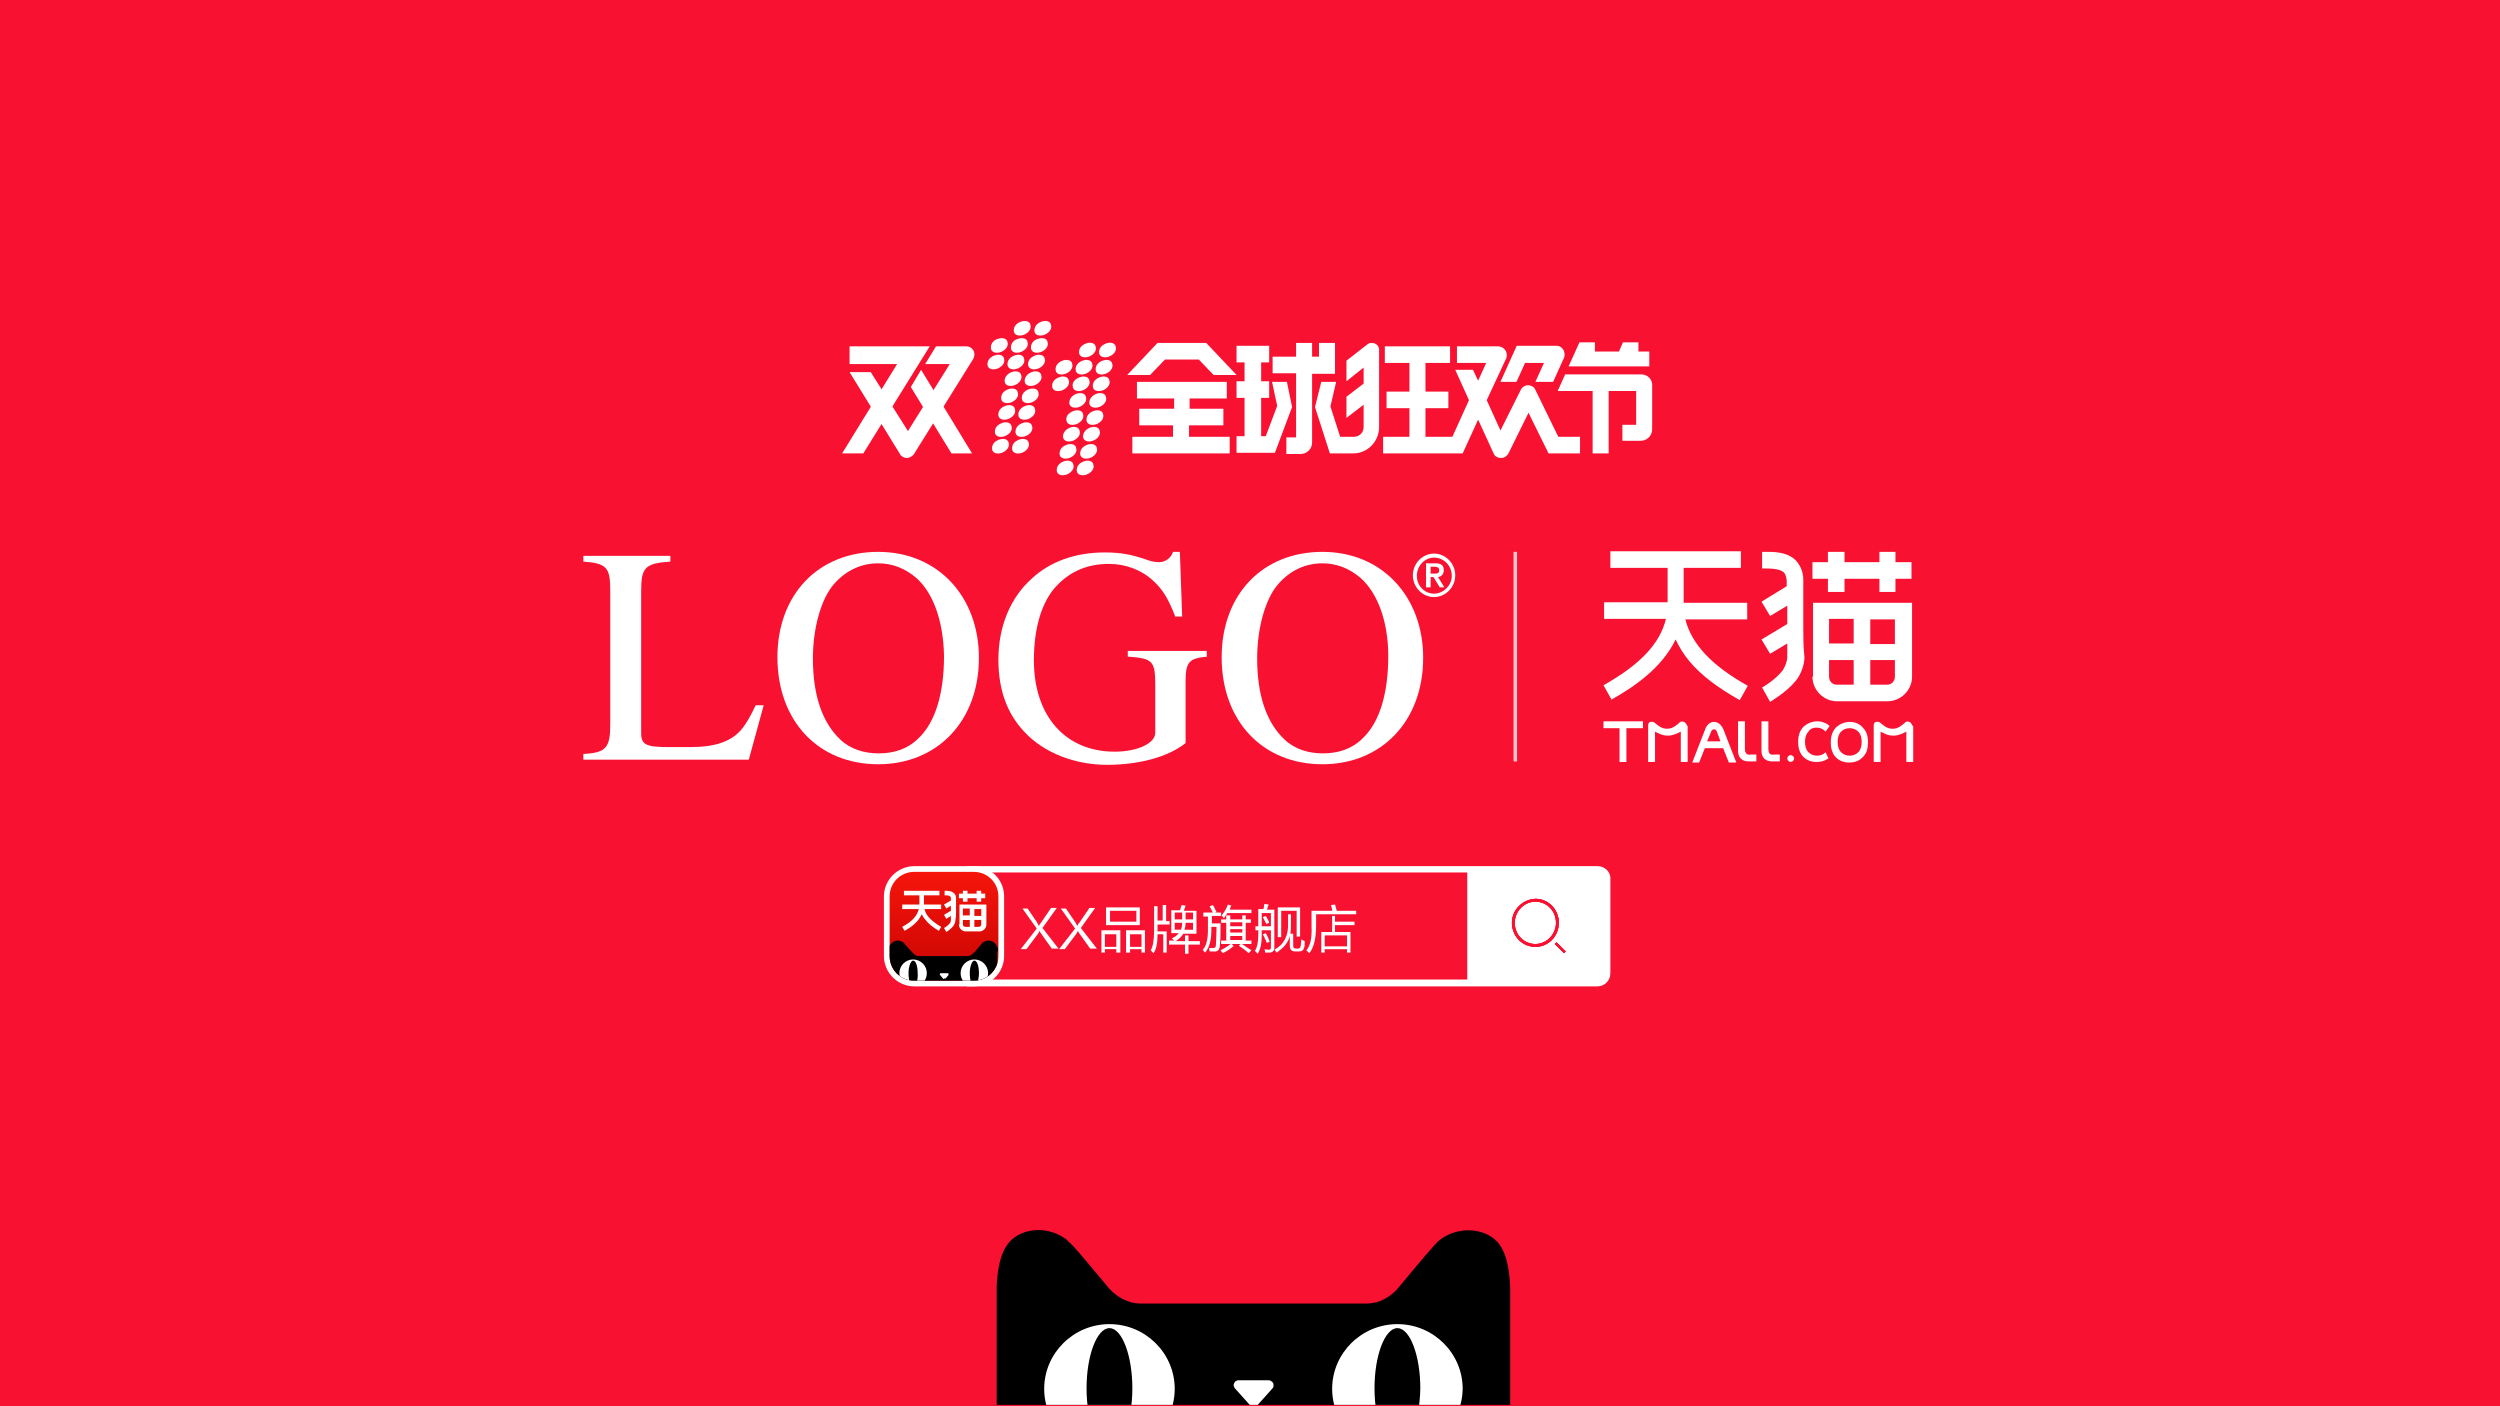 <?xml version="1.0" encoding="utf-8"?>
<!-- Generator: Adobe Illustrator 19.0.0, SVG Export Plug-In . SVG Version: 6.00 Build 0)  -->
<svg version="1.1" id="图层_1" xmlns="http://www.w3.org/2000/svg" xmlns:xlink="http://www.w3.org/1999/xlink" x="0px" y="0px"
	 width="436.7px" height="245.6px" viewBox="0 0 436.7 245.6" style="enable-background:new 0 0 436.7 245.6;" xml:space="preserve"
	>
<style type="text/css">
	.st0{fill:#F81131;}
	.st1{clip-path:url(#SVGID_4_);}
	.st2{fill:#FFFFFF;}
	.st3{opacity:0.5;}
	.st4{opacity:0.5;fill-rule:evenodd;clip-rule:evenodd;fill:#FFFFFF;}
	.st5{clip-path:url(#SVGID_8_);fill:#F81131;}
	.st6{fill:url(#SVGID_9_);}
	.st7{clip-path:url(#SVGID_11_);}
	.st8{clip-path:url(#SVGID_13_);}
</style>
<rect x="0" class="st0" width="436.7" height="245.6"/>
<g>
	<defs>
		<rect id="SVGID_1_" x="0.3" y="183.3" width="436.4" height="62.3"/>
	</defs>
	<clipPath id="SVGID_2_">
		<use xlink:href="#SVGID_1_"  style="overflow:visible;"/>
	</clipPath>
</g>
<g>
	<g>
		<defs>
			<rect id="SVGID_3_" x="170.5" y="213" width="96.2" height="32.4"/>
		</defs>
		<clipPath id="SVGID_4_">
			<use xlink:href="#SVGID_3_"  style="overflow:visible;"/>
		</clipPath>
		<g class="st1">
			<g>
				<g>
					<g>
						<path d="M263.8,225.9c0,0,0.2-5.6-1.8-8.4c-1.8-2.7-6.5-3.6-10.1-1.2c-0.1,0.1-0.5,0.4-0.5,0.4c-0.2,0.1-0.4,0.3-0.5,0.5
							c-0.1,0-0.4,0.4-0.5,0.5c-0.7,0.7-6.1,7.2-6.1,7.2s-2.1,2.8-5.6,2.8c-0.7,0-38.8,0-39.5,0c-3.4,0-5.6-2.8-5.6-2.8
							s-5.4-6.5-6.1-7.2c-0.1-0.1-0.4-0.4-0.5-0.5c-0.2-0.2-0.4-0.3-0.5-0.5c0,0-0.4-0.3-0.5-0.4c-3.7-2.5-8.3-1.5-10.1,1.2
							c-2,2.8-1.8,8.4-1.8,8.4l0,0l0,24c0,5.2,4.3,9.5,9.5,9.5h70.7c5.3,0,9.5-4.3,9.5-9.5L263.8,225.9L263.8,225.9z"/>
					</g>
				</g>
			</g>
			<g>
				<g>
					<g>
						<g>
							<g>
								<g>
									<path class="st2" d="M218.9,245.7c-0.2,0-0.5-0.1-0.6-0.3l-2.6-2.9c-0.2-0.3-0.3-0.6-0.1-0.9c0.1-0.3,0.4-0.5,0.8-0.5h5.2
										c0.3,0,0.6,0.2,0.8,0.5c0.1,0.3,0.1,0.7-0.1,0.9l-2.6,2.9C219.4,245.6,219.2,245.7,218.9,245.7z"/>
								</g>
							</g>
						</g>
					</g>
				</g>
			</g>
			<g>
				<path class="st2" d="M193.8,253.9c-6.3,0-11.4-5.1-11.4-11.3c0-6.2,5.1-11.3,11.4-11.3c6.3,0,11.4,5.1,11.4,11.3
					C205.2,248.8,200.1,253.9,193.8,253.9z"/>
			</g>
			<g>
				<path d="M193.8,253c-2.2,0-4-4.8-4-10.5c0-5.7,1.8-10.5,4-10.5c2.2,0,4,4.8,4,10.5C197.8,248.2,196,253,193.8,253z"/>
			</g>
			<g>
				<path class="st2" d="M244.1,253.9c-6.3,0-11.4-5.1-11.4-11.3c0-6.2,5.1-11.3,11.4-11.3c6.3,0,11.4,5.1,11.4,11.3
					C255.4,248.8,250.3,253.9,244.1,253.9z"/>
			</g>
			<g>
				<path d="M244.1,253c-2.2,0-4-4.8-4-10.5c0-5.7,1.8-10.5,4-10.5c2.2,0,4,4.8,4,10.5C248,248.2,246.2,253,244.1,253z"/>
			</g>
		</g>
	</g>
</g>
<g>
	<g class="st3">
		<g>
			<defs>
				<rect id="SVGID_5_" x="264.4" y="96.4" width="0.6" height="36.6"/>
			</defs>
			<use xlink:href="#SVGID_5_"  style="overflow:visible;fill:#FFFFFF;"/>
			<clipPath id="SVGID_6_">
				<use xlink:href="#SVGID_5_"  style="overflow:visible;"/>
			</clipPath>
		</g>
	</g>
	<g>
		<path class="st2" d="M303.9,122.3l1.4-2.5c-6.4-3.6-9.8-7.3-10.9-11.6h10.8v-2.9h-11.1l0-1.1v-5h10v-2.9h-22.8v2.9h10v4.9l0,1.1
			h-11.1v2.9h10.8c-1,4.3-4.5,8-10.9,11.6l1.4,2.5c3.9-2.2,8.8-5.5,11.2-10.5c0.6,1.3,1.4,2.6,2.4,3.8
			C297.1,117.9,300,120.1,303.9,122.3"/>
		<path class="st2" d="M315,109.7c0-3.2,0-6.2,0-8.4c0-1.4-0.5-2.5-1.3-3.4c-1.6-1.6-4.1-1.5-5.5-1.5c-0.1,0-0.3,0-0.4,0v2.9
			c0.1,0,0.3,0,0.4,0c0.9,0,2.7,0,3.4,0.7c0.1,0.1,0.4,0.4,0.5,1.4c0,0.3,0,0.6,0,1l-4.4,2.7l1.5,2.5l3-1.8c0,1,0,2.1,0,3.2
			l-4.5,2.7l1.5,2.5l3-1.8c0,0.8,0,1.6,0,2.4c0,0.7-0.4,1.7-0.8,2.3c-1.3,1.7-3.6,3-3.6,3l1.4,2.5c0.1-0.1,2.8-1.6,4.5-3.7
			c0.9-1.1,1.5-2.8,1.5-4.1C315,113,315,111.3,315,109.7"/>
		<polygon class="st2" points="319.3,103.4 322.2,103.4 322.2,101.1 328.3,101.1 328.3,103.4 331.1,103.4 331.1,101.1 333.9,101.1 
			333.9,98.2 331.1,98.2 331.1,96.4 328.3,96.4 328.3,98.2 322.2,98.2 322.2,96.4 319.3,96.4 319.3,98.2 316.6,98.2 316.6,101.1 
			319.3,101.1 		"/>
		<path class="st2" d="M316.6,118.2c0,2.3,1.9,4.3,4.3,4.3h8.8c2.3,0,4.3-1.9,4.3-4.3v-11.1v-1.8h-17.3v2.9V118.2z M323.8,112.4
			h-4.3v-4.3h4.3V112.4z M326.7,108.2h4.3v4.3h-4.3V108.2z M319.5,118.2v-2.9h4.3v4.3h-3C320.1,119.6,319.5,119,319.5,118.2
			 M329.7,119.6h-3v-4.3h4.3v2.9C331,119,330.4,119.6,329.7,119.6"/>
		<path class="st2" d="M299.4,126.1c-1.1,0-1.5,1.2-1.5,1.2l-2.3,5.9h1.2l1-2.5h3.2l1,2.5h1.3l-2.3-5.9
			C300.9,127.2,300.5,126.1,299.4,126.1 M298.9,127.8c0,0,0.1-0.4,0.5-0.4c0.4,0,0.5,0.4,0.5,0.4l0.6,1.6l0,0.1h-2.3L298.9,127.8z"
			/>
		<polygon class="st2" points="280.1,127.2 282.9,127.2 282.9,133.1 282.9,133.1 284.1,133.1 284.1,127.2 287,127.2 287,126 
			280.1,126 		"/>
		<path class="st2" d="M304.8,130.7v-4.7h-1.2v1.2v4c0,1.1,0.7,1.8,1.8,1.8h1.4v-1.2c0,0-0.3,0-0.9,0
			C305.3,131.9,304.8,131.8,304.8,130.7"/>
		<path class="st2" d="M308.9,130.7v-4.7h-1.2v1.2v4c0,1.1,0.7,1.8,1.8,1.8h1.4v-1.2c0,0-0.3,0-0.9,0
			C309.3,131.9,308.9,131.8,308.9,130.7"/>
		<path class="st2" d="M294.1,126.1c-0.4-0.2-0.8,0.1-0.8,0.2c-0.5,0.4-1.1,1-2.1,1h0h0h0c-1,0-1.6-0.6-2.1-1
			c-0.1-0.1-0.4-0.3-0.8-0.2c-0.4,0.1-0.4,0.5-0.4,0.8c0,0.5,0,3.6,0,6.2h1.2v-5.3c0.4,0.2,1.2,0.7,2.2,0.7h0.1
			c0.9,0,1.8-0.5,2.2-0.7v5.3h1.2c0-2.6,0-5.7,0-6.2C294.6,126.6,294.5,126.2,294.1,126.1"/>
		<path class="st2" d="M333.5,126.1c-0.4-0.2-0.8,0.1-0.8,0.2c-0.5,0.4-1.1,1-2.1,1h0h0h0c-1,0-1.6-0.6-2.1-1
			c-0.1-0.1-0.4-0.3-0.8-0.2c-0.4,0.1-0.4,0.5-0.4,0.8c0,0.5,0,3.6,0,6.2h1.2v-5.3c0.4,0.2,1.2,0.7,2.2,0.7h0.1
			c0.9,0,1.8-0.5,2.2-0.7v5.3h1.2c0-2.6,0-5.7,0-6.2C333.9,126.6,333.9,126.2,333.5,126.1"/>
		<path class="st2" d="M312.8,131.9c-0.3,0-0.6,0.3-0.6,0.6c0,0.3,0.3,0.6,0.6,0.6c0.3,0,0.6-0.3,0.6-0.6
			C313.4,132.2,313.1,131.9,312.8,131.9"/>
		<path class="st2" d="M323.1,126.1c-0.8,0-1.6,0.3-2.2,0.8c-0.7,0.6-1.1,1.5-1.1,2.8c0,1.1,0.3,2,0.9,2.6c0.6,0.6,1.4,0.9,2.3,0.9
			c0.6,0,1.2-0.1,1.7-0.4c0.5-0.3,0.9-0.7,1.2-1.2c0.3-0.5,0.4-1.2,0.4-2c0-1.1-0.3-1.9-0.9-2.5C324.8,126.4,324,126.1,323.1,126.1
			 M324.6,131.4c-0.4,0.4-0.9,0.6-1.5,0.6c-0.6,0-1.1-0.2-1.5-0.6c-0.4-0.4-0.6-1-0.6-1.8c0-0.8,0.2-1.4,0.6-1.8
			c0.4-0.4,0.9-0.6,1.5-0.6c0.6,0,1.1,0.2,1.5,0.6c0.4,0.4,0.6,1,0.6,1.8C325.2,130.4,325,131,324.6,131.4"/>
		<path class="st2" d="M317.3,127.1c0.6,0,1.1,0.2,1.5,0.6c0,0,0.1,0.1,0.1,0.1l0.7-1c-0.6-0.5-1.3-0.8-2.2-0.8
			c-0.8,0-1.6,0.3-2.2,0.8c-0.7,0.6-1.1,1.5-1.1,2.8c0,1.1,0.3,2,0.9,2.6c0.6,0.6,1.4,0.9,2.3,0.9c0.6,0,1.2-0.1,1.7-0.4
			c0.1-0.1,0.2-0.1,0.4-0.2l-0.5-1.1c0,0,0,0,0,0c-0.4,0.4-0.9,0.6-1.5,0.6c-0.6,0-1.1-0.2-1.5-0.6c-0.4-0.4-0.6-1-0.6-1.8
			c0-0.8,0.2-1.4,0.6-1.8C316.2,127.3,316.7,127.1,317.3,127.1"/>
	</g>
	<g>
		<path class="st2" d="M250.5,96.7c-2,0-3.7,1.7-3.7,3.8c0,2.1,1.7,3.8,3.7,3.8c2,0,3.7-1.7,3.7-3.8
			C254.2,98.4,252.5,96.7,250.5,96.7 M250.5,103.7c-1.6,0-3-1.3-3-3.1c0-1.8,1.4-3.2,3-3.2c1.6,0,3.1,1.3,3.1,3.2
			C253.6,102.3,252.1,103.7,250.5,103.7 M252.2,99.6c0-0.9-0.5-1.2-1.5-1.2h-1.6v4.2h0.8v-1.8h0.5l1.1,1.8h0.8l-1.1-1.8
			C251.8,100.7,252.2,100.3,252.2,99.6 M249.9,100.2V99h0.7c0.4,0,0.8,0.1,0.8,0.6c0,0.6-0.4,0.6-0.9,0.6H249.9z"/>
		<g>
			<path class="st2" d="M130.8,132.7h-28.9v-1c4-0.2,4.7-1.1,4.7-5.2v-23.2c0-4.1-0.5-4.9-4.7-5.2v-1h15.2v1c-4.4,0.3-5.1,1-5.1,5.1
				v24.9c0,2,0.9,2.4,4.8,2.4h3.8c4.4,0,7.3-1,9.1-3.3c0.7-0.9,1.4-2.1,2.3-4h1.4L130.8,132.7z"/>
			<path class="st2" d="M153.4,133.5c-10.4,0-17.6-7.5-17.6-18.7c0-10.9,7.1-18.4,17.6-18.4c10.5,0,17.6,7.9,17.6,18.5
				C171,126,163.7,133.5,153.4,133.5z M160,100.9c-1.9-1.6-4.1-2.5-6.6-2.5c-2.9,0-5.6,1.2-7.7,3.6c-2.3,2.6-3.7,7.8-3.7,13
				c0,6.4,1.6,11.2,4.8,14.2c1.8,1.7,4.2,2.4,6.7,2.4c2.7,0,5.1-0.8,6.9-2.6c3-2.8,4.5-7.9,4.5-14.4
				C164.8,108.5,163,103.5,160,100.9z"/>
			<path class="st2" d="M210.9,114.7c-3.1,0.3-3.8,0.8-3.8,4.3v10.8c-3,2.4-8.1,3.8-13.7,3.8c-5.5,0-11-2-14.5-5.8
				c-3-3.2-4.5-7.3-4.5-12.6c0-5.9,2.2-10.9,5.8-14.1c3.2-3,7.6-4.6,12.8-4.6c2.9,0,4.7,0.4,7.1,1.2c1,0.4,1.8,0.5,2.4,0.5
				c1.1,0,2.1-0.8,2.4-1.8h1.2l0.4,11.3h-1.2c-1.3-3.3-2.2-4.7-3.8-6.2c-2-1.9-4.8-3-7.8-3c-3.7,0-6.7,1.3-9,3.7
				c-2.8,2.8-4.1,7.7-4.1,13.1c0,10,5.7,16,14.1,16c4.1,0,7.1-1.5,7.1-3.3v-8.4c0-4.2-0.5-4.6-4.8-4.9v-1h13.8V114.7z"/>
			<path class="st2" d="M231,133.5c-10.4,0-17.6-7.5-17.6-18.7c0-10.9,7.1-18.4,17.6-18.4c10.5,0,17.6,7.9,17.6,18.5
				C248.6,126,241.3,133.5,231,133.5z M237.6,100.9c-1.9-1.6-4.1-2.5-6.6-2.5c-2.9,0-5.6,1.2-7.7,3.6c-2.3,2.6-3.7,7.8-3.7,13
				c0,6.4,1.6,11.2,4.8,14.2c1.8,1.7,4.2,2.4,6.7,2.4c2.7,0,5.1-0.8,6.9-2.6c3-2.8,4.5-7.9,4.5-14.4
				C242.5,108.5,240.6,103.5,237.6,100.9z"/>
		</g>
	</g>
	<rect x="264.4" y="96.4" class="st4" width="0.6" height="36.6"/>
</g>
<g>
	<g>
		<polygon class="st2" points="160.9,64.6 159.1,67.6 166.2,79.2 169.8,79.2 		"/>
		<path class="st2" d="M168.8,60.5h-5.3l-1.9,3.1h4.3l-7.3,11.7L152.1,65h-3.7l8.8,14.3c0,0.1,0.1,0.1,0.1,0.2
			c0.3,0.3,0.7,0.5,1.1,0.5c0.5,0,0.9-0.3,1.2-0.6l10.4-16.7c0.1-0.2,0.2-0.4,0.2-0.7C170.3,61.2,169.6,60.5,168.8,60.5z"/>
		<polygon class="st2" points="148.4,60.5 148.4,63.6 156.7,63.6 147.1,79.2 150.8,79.2 162.4,60.5 		"/>
	</g>
	<g>
		<g>
			<path class="st2" d="M185.6,63c0.8-0.3,1.6-0.1,1.7,0.6c0.2,0.7-0.4,1.4-1.2,1.7c-0.9,0.3-1.6,0-1.7-0.6
				C184.3,63.9,184.8,63.3,185.6,63z"/>
			<path class="st2" d="M185,65.9c0.8-0.3,1.6-0.1,1.7,0.6c0.2,0.7-0.4,1.4-1.2,1.7c-0.9,0.3-1.6,0-1.7-0.6
				C183.7,66.8,184.2,66.2,185,65.9z"/>
			<path class="st2" d="M189.7,60c0.8-0.3,1.6-0.1,1.7,0.6c0.2,0.7-0.4,1.4-1.2,1.7c-0.9,0.3-1.6,0-1.7-0.6
				C188.4,60.9,188.9,60.3,189.7,60z"/>
			<path class="st2" d="M189.1,63c0.8-0.3,1.6-0.1,1.7,0.6c0.2,0.7-0.4,1.4-1.2,1.7c-0.9,0.3-1.6,0-1.7-0.6
				C187.8,63.9,188.3,63.3,189.1,63z"/>
			<path class="st2" d="M188.6,65.9c0.8-0.3,1.6-0.1,1.7,0.6c0.2,0.7-0.4,1.4-1.2,1.7c-0.9,0.3-1.6,0-1.7-0.6
				C187.2,66.8,187.8,66.2,188.6,65.9z"/>
			<path class="st2" d="M188,68.8c0.8-0.3,1.6-0.1,1.7,0.6c0.2,0.7-0.4,1.4-1.2,1.7c-0.9,0.3-1.6,0-1.7-0.6
				C186.7,69.8,187.2,69.1,188,68.8z"/>
			<path class="st2" d="M187.5,71.8c0.8-0.3,1.6-0.1,1.7,0.6c0.2,0.7-0.4,1.4-1.2,1.7c-0.9,0.3-1.6,0-1.7-0.6
				C186.1,72.7,186.7,72.1,187.5,71.8z"/>
			<path class="st2" d="M186.9,74.7c0.8-0.3,1.6-0.1,1.7,0.6c0.2,0.7-0.4,1.4-1.2,1.7c-0.9,0.3-1.6,0-1.7-0.6
				C185.6,75.7,186.1,75,186.9,74.7z"/>
			<path class="st2" d="M186.3,77.7c0.8-0.3,1.6-0.1,1.7,0.6c0.2,0.7-0.4,1.4-1.2,1.7c-0.9,0.3-1.6,0-1.7-0.6
				C185,78.6,185.5,78,186.3,77.7z"/>
			<path class="st2" d="M185.8,80.6c0.8-0.3,1.6-0.1,1.7,0.6c0.2,0.7-0.4,1.4-1.2,1.7c-0.9,0.3-1.6,0-1.7-0.6
				C184.5,81.5,185,80.9,185.8,80.6z"/>
			<path class="st2" d="M193.2,60c0.8-0.3,1.6-0.1,1.7,0.6c0.2,0.7-0.4,1.4-1.2,1.7c-0.9,0.3-1.6,0-1.7-0.6
				C191.9,60.9,192.4,60.3,193.2,60z"/>
			<path class="st2" d="M192.6,63c0.8-0.3,1.6-0.1,1.7,0.6c0.2,0.7-0.4,1.4-1.2,1.7c-0.9,0.3-1.6,0-1.7-0.6
				C191.3,63.9,191.8,63.3,192.6,63z"/>
			<path class="st2" d="M192.1,65.9c0.8-0.3,1.6-0.1,1.7,0.6c0.2,0.7-0.4,1.4-1.2,1.7c-0.9,0.3-1.6,0-1.7-0.6
				C190.8,66.8,191.3,66.2,192.1,65.9z"/>
			<path class="st2" d="M191.5,68.8c0.8-0.3,1.6-0.1,1.7,0.6c0.2,0.7-0.4,1.4-1.2,1.7c-0.9,0.3-1.6,0-1.7-0.6
				C190.2,69.8,190.7,69.1,191.5,68.8z"/>
			<path class="st2" d="M191,71.8c0.8-0.3,1.6-0.1,1.7,0.6c0.2,0.7-0.4,1.4-1.2,1.7c-0.9,0.3-1.6,0-1.7-0.6
				C189.7,72.7,190.2,72.1,191,71.8z"/>
			<path class="st2" d="M190.4,74.7c0.8-0.3,1.6-0.1,1.7,0.6c0.2,0.7-0.4,1.4-1.2,1.7c-0.9,0.3-1.6,0-1.7-0.6
				C189.1,75.7,189.6,75,190.4,74.7z"/>
			<path class="st2" d="M189.9,77.7c0.8-0.3,1.6-0.1,1.7,0.6c0.2,0.7-0.4,1.4-1.2,1.7c-0.9,0.3-1.6,0-1.7-0.6
				C188.6,78.6,189.1,78,189.9,77.7z"/>
			<path class="st2" d="M189.3,80.6c0.8-0.3,1.6-0.1,1.7,0.6c0.2,0.7-0.4,1.4-1.2,1.7c-0.9,0.3-1.6,0-1.7-0.6
				C188,81.5,188.5,80.9,189.3,80.6z"/>
		</g>
		<g>
			<path class="st2" d="M174.3,59.2c0.8-0.3,1.6-0.1,1.7,0.6c0.2,0.7-0.4,1.4-1.2,1.7c-0.9,0.3-1.6,0-1.7-0.6
				C173,60.1,173.5,59.4,174.3,59.2z"/>
			<path class="st2" d="M173.7,62.1c0.8-0.3,1.6-0.1,1.7,0.6c0.2,0.7-0.4,1.4-1.2,1.7c-0.9,0.3-1.6,0-1.7-0.6
				C172.4,63,172.9,62.4,173.7,62.1z"/>
			<path class="st2" d="M178.3,56.2c0.8-0.3,1.6-0.1,1.7,0.6c0.2,0.7-0.4,1.4-1.2,1.7c-0.9,0.3-1.6,0-1.7-0.6
				C177,57.1,177.5,56.5,178.3,56.2z"/>
			<path class="st2" d="M177.8,59.2c0.8-0.3,1.6-0.1,1.7,0.6c0.2,0.7-0.4,1.4-1.2,1.7c-0.9,0.3-1.6,0-1.7-0.6
				C176.5,60.1,177,59.4,177.8,59.2z"/>
			<path class="st2" d="M177.2,62.1c0.8-0.3,1.6-0.1,1.7,0.6c0.2,0.7-0.4,1.4-1.2,1.7c-0.9,0.3-1.6,0-1.7-0.6
				C175.9,63,176.4,62.4,177.2,62.1z"/>
			<path class="st2" d="M176.7,65c0.8-0.3,1.6-0.1,1.7,0.6c0.2,0.7-0.4,1.4-1.2,1.7c-0.9,0.3-1.6,0-1.7-0.6
				C175.4,66,175.9,65.3,176.7,65z"/>
			<path class="st2" d="M176.1,68c0.8-0.3,1.6-0.1,1.7,0.6c0.2,0.7-0.4,1.4-1.2,1.7c-0.9,0.3-1.6,0-1.7-0.6
				C174.8,68.9,175.3,68.3,176.1,68z"/>
			<path class="st2" d="M175.6,70.9c0.8-0.3,1.6-0.1,1.7,0.6c0.2,0.7-0.4,1.4-1.2,1.7c-0.9,0.3-1.6,0-1.7-0.6
				C174.3,71.8,174.8,71.2,175.6,70.9z"/>
			<path class="st2" d="M175,73.9c0.8-0.3,1.6-0.1,1.7,0.6c0.2,0.7-0.4,1.4-1.2,1.7c-0.9,0.3-1.6,0-1.7-0.6
				C173.7,74.8,174.2,74.2,175,73.9z"/>
			<path class="st2" d="M174.5,76.8c0.8-0.3,1.6-0.1,1.7,0.6c0.2,0.7-0.4,1.4-1.2,1.7c-0.9,0.3-1.6,0-1.7-0.6
				C173.2,77.7,173.7,77.1,174.5,76.8z"/>
			<path class="st2" d="M181.9,56.2c0.8-0.3,1.6-0.1,1.7,0.6c0.2,0.7-0.4,1.4-1.2,1.7c-0.9,0.3-1.6,0-1.7-0.6
				C180.6,57.1,181.1,56.5,181.9,56.2z"/>
			<path class="st2" d="M181.3,59.2c0.8-0.3,1.6-0.1,1.7,0.6c0.2,0.7-0.4,1.4-1.2,1.7c-0.9,0.3-1.6,0-1.7-0.6
				C180,60.1,180.5,59.4,181.3,59.2z"/>
			<path class="st2" d="M180.8,62.1c0.8-0.3,1.6-0.1,1.7,0.6c0.2,0.7-0.4,1.4-1.2,1.7c-0.9,0.3-1.6,0-1.7-0.6
				C179.5,63,180,62.4,180.8,62.1z"/>
			<path class="st2" d="M180.2,65c0.8-0.3,1.6-0.1,1.7,0.6c0.2,0.7-0.4,1.4-1.2,1.7c-0.9,0.3-1.6,0-1.7-0.6
				C178.9,66,179.4,65.3,180.2,65z"/>
			<path class="st2" d="M179.7,68c0.8-0.3,1.6-0.1,1.7,0.6c0.2,0.7-0.4,1.4-1.2,1.7c-0.9,0.3-1.6,0-1.7-0.6
				C178.4,68.9,178.9,68.3,179.7,68z"/>
			<path class="st2" d="M179.1,70.9c0.8-0.3,1.6-0.1,1.7,0.6c0.2,0.7-0.4,1.4-1.2,1.7c-0.9,0.3-1.6,0-1.7-0.6
				C177.8,71.8,178.3,71.2,179.1,70.9z"/>
			<path class="st2" d="M178.6,73.9c0.8-0.3,1.6-0.1,1.7,0.6c0.2,0.7-0.4,1.4-1.2,1.7c-0.9,0.3-1.6,0-1.7-0.6
				C177.3,74.8,177.8,74.2,178.6,73.9z"/>
			<path class="st2" d="M178,76.8c0.8-0.3,1.6-0.1,1.7,0.6c0.2,0.7-0.4,1.4-1.2,1.7c-0.9,0.3-1.6,0-1.7-0.6
				C176.7,77.7,177.2,77.1,178,76.8z"/>
		</g>
	</g>
	<path class="st2" d="M207.8,74.3h5.9v-2.9h-5.9v-1.8h6.5v-2.9h-15.7v2.9h6.5v1.8H199v2.9h5.9v2h-7.1v2.9h17v-2.9h-7.1V74.3z
		 M264.9,60.5l-2.8,6.2h2.8l1.5-3.3h3.3l-1.5,3.3h3.1l1.9-4.2c0.1-0.2,0.1-0.4,0.1-0.6c0-0.8-0.6-1.5-1.4-1.5H264.9z M274,64h14.1
		v-2.6h-1.9v-1.6h-2.7l-0.7,1.6h-4.2v-1.6h-2.7L274,64z M224.8,66.7h-2.6l0.9,4.2l-2,5.3h-0.8v-6.7h1.4v-2.9h-1.4v-3.3h1.4v-2.9H216
		v2.9h1.4v3.3H216v2.9h1.4v6.7H216v2.9h6.7l3-8L224.8,66.7z M202.2,59.9l-5.3,5.6h4l2.6-2.7h5.9l2.6,2.7h4l-5.3-5.6H202.2z
		 M233.2,59.9h-2.8v2.4h-1.2v-2.4h-2.8v2.4h-4.1v2.9h4.1v11.2h-1.7v2.9l2.5,0c1.1,0,2-0.9,2-2v-12h4V59.9z M276,79.2v-2.9h-3.8
		l-4-8.2c-0.2-0.5-0.7-0.8-1.3-0.8c-0.6,0-1.1,0.4-1.3,0.9l-3.5,7l-2.4-5.3l3.4-7.3c0.1-0.2,0.1-0.4,0.1-0.6c0-0.8-0.6-1.4-1.4-1.5
		l-7.3,0v2.9h5.1l-1.4,3.1l-0.9-1.9h-3.1l2.4,5.3l-2.9,6.4H249v-5h4v-2.9h-4v-5h4.3v-2.9h-11.4v2.9h4.3v5h-4v2.9h4v5h-4.6v2.9
		l13.9,0l2.7-5.9l2.7,5.9c0.2,0.5,0.7,0.8,1.3,0.8c0.6,0,1-0.3,1.3-0.8l3.5-7.1l3.5,7.1L276,79.2z M286.7,65.4h-13.3l-1.3,2.9h6.1
		v10.9h2.8V68.3h4.8v5.9h-2.4V77h3.2c1.1,0,2-0.9,2-2v-7.6C288.7,66.3,287.8,65.4,286.7,65.4z M239.6,59.9c-0.3,0-0.6,0.1-0.8,0.3
		l-3.6,2.8v3.6l3-2.4V67l-3,2.3V73l3-2.3l0,3.9c0,1-0.8,1.7-1.7,1.7l-2.4,0l-1.7-5.3l1-4.3h-2.6l-1.1,4.4l2.6,8.1h4.1
		c2.5,0,4.5-2.1,4.5-4.6V61.3C241,60.5,240.4,59.9,239.6,59.9z"/>
</g>
<g>
	<g>
		<path class="st2" d="M279.1,151.3H168.9v21l110.1,0c1.3,0,2.3-1,2.3-2.3v-16.4C281.4,152.3,280.3,151.3,279.1,151.3z M170,171.1
			v-18.7h86.3v18.7H170z"/>
		<path class="st0" d="M271.6,164.9l1.6,1.6l0.3-0.3l-1.6-1.6L271.6,164.9z M264.6,161.2c0-2,1.6-3.7,3.6-3.7c2,0,3.6,1.6,3.6,3.7
			c0,2-1.6,3.7-3.6,3.7C266.2,164.9,264.6,163.3,264.6,161.2 M264.1,161.2c0,2.3,1.8,4.2,4.1,4.2c2.3,0,4.1-1.9,4.1-4.2
			c0-2.3-1.8-4.2-4.1-4.2C266,157.1,264.1,158.9,264.1,161.2"/>
		<g>
			<defs>
				<path id="SVGID_7_" d="M271.6,164.9l1.6,1.6l0.3-0.3l-1.6-1.6L271.6,164.9z M264.6,161.2c0-2,1.6-3.7,3.6-3.7
					c2,0,3.6,1.6,3.6,3.7c0,2-1.6,3.7-3.6,3.7C266.2,164.9,264.6,163.3,264.6,161.2 M264.1,161.2c0,2.3,1.8,4.2,4.1,4.2
					c2.3,0,4.1-1.9,4.1-4.2c0-2.3-1.8-4.2-4.1-4.2C266,157.1,264.1,158.9,264.1,161.2"/>
			</defs>
			<use xlink:href="#SVGID_7_"  style="overflow:visible;fill:#F81131;"/>
			<clipPath id="SVGID_8_">
				<use xlink:href="#SVGID_7_"  style="overflow:visible;"/>
			</clipPath>
			<rect x="263" y="155.9" class="st5" width="11.7" height="11.8"/>
		</g>
		<g>
			<g>
				<g>
					<linearGradient id="SVGID_9_" gradientUnits="userSpaceOnUse" x1="164.844" y1="169.154" x2="164.844" y2="152.783">
						<stop  offset="0" style="stop-color:#CE0603"/>
						<stop  offset="1" style="stop-color:#F5150B"/>
					</linearGradient>
					<path class="st6" d="M159.6,171.8c-2.6,0-4.8-2.2-4.8-4.8v-10.4c0-2.6,2.2-4.8,4.8-4.8h10.4c2.6,0,4.8,2.1,4.8,4.8V167
						c0,2.6-2.2,4.8-4.8,4.8H159.6z"/>
					<path class="st2" d="M170.1,152.3c2.4,0,4.3,1.9,4.3,4.3V167c0,2.4-1.9,4.3-4.3,4.3h-10.4c-2.4,0-4.3-1.9-4.3-4.3v-10.4
						c0-2.4,1.9-4.3,4.3-4.3H170.1 M170.1,151.3h-10.4c-2.9,0-5.3,2.4-5.3,5.3V167c0,2.9,2.4,5.3,5.3,5.3h10.4
						c2.9,0,5.3-2.4,5.3-5.3v-10.4C175.4,153.6,173,151.3,170.1,151.3L170.1,151.3z"/>
				</g>
				<g>
					<g>
						<g>
							<path class="st2" d="M164,162.6l0.4-0.7c-1.7-1-2.7-2-2.9-3.1h2.9V158h-3l0-0.3v-1.3h2.7v-0.8h-6.2v0.8h2.7v1.3l0,0.3h-3v0.8
								h2.9c-0.3,1.2-1.2,2.2-2.9,3.1l0.4,0.7c1.1-0.6,2.4-1.5,3-2.9c0.2,0.4,0.4,0.7,0.7,1C162.2,161.4,163,162,164,162.6"/>
							<path class="st2" d="M167,159.2c0-0.9,0-1.7,0-2.3c0-0.4-0.1-0.7-0.4-0.9c-0.4-0.4-1.1-0.4-1.5-0.4c0,0-0.1,0-0.1,0v0.8
								c0,0,0.1,0,0.1,0c0.3,0,0.7,0,0.9,0.2c0,0,0.1,0.1,0.1,0.4c0,0.1,0,0.2,0,0.3l-1.2,0.7l0.4,0.7l0.8-0.5c0,0.3,0,0.6,0,0.9
								l-1.2,0.7l0.4,0.7l0.8-0.5c0,0.2,0,0.4,0,0.7c0,0.2-0.1,0.5-0.2,0.6c-0.4,0.5-1,0.8-1,0.8l0.4,0.7c0,0,0.7-0.4,1.2-1
								c0.2-0.3,0.4-0.7,0.4-1.1C167,160.1,167,159.6,167,159.2"/>
							<polygon class="st2" points="168.2,157.5 169,157.5 169,156.9 170.6,156.9 170.6,157.5 171.4,157.5 171.4,156.9 172.1,156.9 
								172.1,156.1 171.4,156.1 171.4,155.6 170.6,155.6 170.6,156.1 169,156.1 169,155.6 168.2,155.6 168.2,156.1 167.5,156.1 
								167.5,156.9 168.2,156.9 							"/>
							<path class="st2" d="M167.5,161.5c0,0.6,0.5,1.2,1.2,1.2h2.4c0.6,0,1.2-0.5,1.2-1.2v-3V158h-4.7v0.8V161.5z M169.4,159.9
								h-1.2v-1.2h1.2V159.9z M170.2,158.8h1.2v1.2h-1.2V158.8z M168.2,161.5v-0.8h1.2v1.2h-0.8
								C168.4,161.9,168.2,161.7,168.2,161.5 M171,161.9h-0.8v-1.2h1.2v0.8C171.4,161.7,171.2,161.9,171,161.9"/>
						</g>
					</g>
				</g>
				<g>
					<defs>
						<path id="SVGID_10_" d="M174.4,167c0,2.4-1.9,4.3-4.3,4.3h-10.4c-2.4,0-4.3-1.9-4.3-4.3v-10.4c0-2.4,1.9-4.3,4.3-4.3h10.4
							c2.4,0,4.3,1.9,4.3,4.3V167z"/>
					</defs>
					<clipPath id="SVGID_11_">
						<use xlink:href="#SVGID_10_"  style="overflow:visible;"/>
					</clipPath>
					<g class="st7">
						<g>
							<defs>
								<rect id="SVGID_12_" x="155.3" y="162.2" width="19" height="9.1"/>
							</defs>
							<clipPath id="SVGID_13_">
								<use xlink:href="#SVGID_12_"  style="overflow:visible;"/>
							</clipPath>
							<g class="st8">
								<g>
									<g>
										<g>
											<g>
												<g>
													<path d="M174.2,165.4C174.2,165.3,174.2,165.3,174.2,165.4c-0.1-0.2-0.1-0.2-0.1-0.2c-0.2-0.5-0.8-0.9-1.4-0.9h0h0
														c-0.5,0-0.9,0.2-1.2,0.5c0,0-0.1,0.2-0.4,0.5c-0.6,0.7-0.8,1-1.2,1.3c-0.3,0.3-0.5,0.4-1,0.4c-0.2,0-8.1,0-8.3,0
														c-0.5,0-0.7-0.1-1-0.4c-0.3-0.3-0.6-0.6-1.2-1.3c-0.3-0.3-0.4-0.4-0.4-0.5c-0.3-0.3-0.7-0.5-1.2-0.5h0h0
														c-0.6,0-1.1,0.4-1.4,0.9c0,0,0,0.1-0.1,0.2c0,0,0,0,0,0c-0.1,0.2-0.1,0.5-0.1,1v5.3c0,1.1,0.9,2,2,2h0h15h0
														c1.1,0,2-0.9,2-2v-5.3C174.4,165.9,174.3,165.6,174.2,165.4z"/>
													<g>
														<g>
															<g>
																<g>
																	<g>
																		<g>
																			<g>
																				<path class="st2" d="M164.8,171c0,0-0.1,0-0.1-0.1l-0.5-0.6c0-0.1-0.1-0.1,0-0.2c0-0.1,0.1-0.1,0.2-0.1h1.1
																					c0.1,0,0.1,0,0.2,0.1c0,0.1,0,0.1,0,0.2l-0.5,0.6C164.9,170.9,164.9,171,164.8,171z"/>
																			</g>
																		</g>
																	</g>
																</g>
															</g>
															<g>
																<circle class="st2" cx="159.5" cy="170" r="2.4"/>
																<path d="M159.5,172.2c-0.5,0-0.8-1-0.8-2.2c0-1.2,0.4-2.2,0.8-2.2c0.5,0,0.8,1,0.8,2.2
																	C160.4,171.2,160,172.2,159.5,172.2z"/>
																<circle class="st2" cx="170.2" cy="170" r="2.4"/>
																<path d="M170.2,172.2c-0.5,0-0.8-1-0.8-2.2c0-1.2,0.4-2.2,0.8-2.2c0.5,0,0.8,1,0.8,2.2
																	C171,171.2,170.6,172.2,170.2,172.2z"/>
															</g>
														</g>
													</g>
												</g>
											</g>
										</g>
									</g>
								</g>
							</g>
						</g>
					</g>
				</g>
			</g>
		</g>
		<g id="XMLID_27_">
			<path id="XMLID_28_" class="st2" d="M183.8,165.8l-2-2.8c-0.1-0.2-0.2-0.3-0.2-0.4c0,0-0.1,0.1-0.1,0.2c-0.1,0.1-0.1,0.2-0.1,0.2
				l-2.1,2.8h-1l2.8-3.6l-2.5-3.5h0.9l1.7,2.5c0,0.1,0.1,0.2,0.2,0.4c0,0.1,0,0.1,0.1,0.1c0.1-0.2,0.2-0.4,0.4-0.6l1.7-2.5h1
				l-2.5,3.5l2.8,3.6H183.8z"/>
			<path id="XMLID_30_" class="st2" d="M190.5,165.8l-2-2.8c-0.1-0.2-0.2-0.3-0.2-0.4c0,0-0.1,0.1-0.1,0.2c-0.1,0.1-0.1,0.2-0.1,0.2
				l-2.1,2.8h-1l2.8-3.6l-2.5-3.5h0.9l1.7,2.5c0,0.1,0.1,0.2,0.2,0.4c0,0.1,0,0.1,0.1,0.1c0.1-0.2,0.2-0.4,0.4-0.6l1.7-2.5h1
				l-2.5,3.5l2.8,3.6H190.5z"/>
			<path id="XMLID_32_" class="st2" d="M192.4,162.5h3.3v3.9H195v-0.6h-2v0.6h-0.6V162.5z M193,163.2v2.2h2v-2.2H193z M193.2,158.5
				h5.9v3.1h-5.9V158.5z M193.9,159.1v1.9h4.6v-1.9H193.9z M196.7,162.5h3.3v3.9h-0.6v-0.6h-2v0.6h-0.7V162.5z M197.4,163.2v2.2h2
				v-2.2H197.4z"/>
			<path id="XMLID_39_" class="st2" d="M203.1,158.1h0.6v2.8h0.6v0.6h-2.1v1.2h1.6v3.7h-0.6v-3.2h-1c0,1.5-0.2,2.6-0.7,3.3
				c-0.1-0.1-0.3-0.3-0.5-0.5c0.4-0.6,0.6-1.8,0.6-3.6v-4.1h0.6v2.5h0.9V158.1z M204.1,164.3h1c-0.1-0.1-0.3-0.3-0.4-0.4
				c0.5-0.2,0.9-0.5,1.2-0.9h-1.3v-4h1.5c0.1-0.2,0.2-0.5,0.3-0.9l0.7,0.1c0,0.1-0.1,0.2-0.1,0.3c-0.1,0.3-0.2,0.5-0.2,0.6h2.2v4
				h-2.3c-0.3,0.5-0.7,0.9-1.3,1.3h1.6v-1h0.6v1h2v0.6h-2v1.6H207v-1.6h-2.8V164.3z M205.2,159.4v1.2h1.3v-1.2H205.2z M206.3,162.4
				c0.1-0.3,0.2-0.7,0.2-1.2h-1.3v1.2H206.3z M207.1,161.2c0,0.5-0.1,0.9-0.2,1.2h1.5v-1.2H207.1z M208.4,159.4h-1.3v1.2h1.3V159.4z
				"/>
			<path id="XMLID_46_" class="st2" d="M210.2,159.4h3.1v0.6h-1.6c0,0.4,0,0.8,0,1.3h1.5c0,1.6,0,2.8-0.1,3.7c0,0.9-0.4,1.3-1.1,1.2
				c-0.4,0-0.6,0-0.7,0c0-0.2-0.1-0.4-0.1-0.6c0.3,0,0.6,0,0.7,0c0.4,0,0.5-0.2,0.5-0.6c0-0.5,0.1-1.6,0.1-3.1h-0.9
				c0,0.2,0,0.4,0,0.6c0,1.8-0.4,3.1-1.1,3.9c-0.1-0.1-0.3-0.3-0.4-0.5c0.6-0.6,0.9-1.8,0.9-3.4c0-0.2,0-0.7,0-1.2
				c0-0.5,0-0.9,0-1.2h-0.8V159.4z M211.3,158.3l0.6-0.2c0,0.1,0.1,0.2,0.2,0.4c0.1,0.3,0.3,0.6,0.4,0.8l-0.6,0.2
				C211.7,159.1,211.5,158.7,211.3,158.3z M215.1,164.8l0.4,0.5c-0.1,0-0.2,0.1-0.3,0.2c-0.6,0.5-1.2,0.8-1.6,1
				c-0.1-0.2-0.3-0.3-0.4-0.5C213.8,165.7,214.5,165.3,215.1,164.8z M213.4,159.9c0.4-0.5,0.8-1.1,1.1-1.9l0.6,0.2
				c-0.1,0.1-0.2,0.3-0.2,0.5c0,0.1-0.1,0.2-0.1,0.2h3.8v0.6h-4.2c-0.2,0.3-0.4,0.6-0.6,0.9c0,0-0.1-0.1-0.1-0.1
				C213.5,160.1,213.4,159.9,213.4,159.9z M214.3,159.9h0.6v0.7h2.1v-0.7h0.6v0.7h0.9v0.6h-0.9v3.1h1v0.6h-5.3v-0.6h0.9v-3.1h-0.9
				v-0.6h0.9V159.9z M214.9,161.1v0.7h2.1v-0.7H214.9z M214.9,162.3v0.6h2.1v-0.6H214.9z M214.9,163.5v0.7h2.1v-0.7H214.9z
				 M216.4,165.2l0.4-0.4c0.6,0.4,1.2,0.8,1.8,1.2l-0.5,0.5C217.6,166,217,165.6,216.4,165.2z"/>
			<path id="XMLID_56_" class="st2" d="M219.3,161.8h0.5v-3h0.9c0-0.1,0.1-0.3,0.1-0.5c0-0.2,0-0.3,0.1-0.4l0.7,0.1
				c-0.1,0.3-0.2,0.6-0.3,0.9h1.3v6.6c0,0.6-0.3,0.9-0.9,0.9c-0.3,0-0.6,0-0.7,0c0-0.2-0.1-0.4-0.1-0.6c0.2,0,0.5,0.1,0.7,0.1
				c0.3,0,0.4-0.1,0.4-0.4v-3h-1.6v0.9c0,1.4-0.2,2.4-0.7,3.2c-0.1-0.1-0.3-0.3-0.5-0.5c0.4-0.6,0.6-1.5,0.6-2.8v-0.8h-0.5V161.8z
				 M220.4,159.5v2.3h1.6v-2.3H220.4z M220.6,160.2l0.5-0.2c0.2,0.4,0.5,0.7,0.6,1.2l-0.5,0.2C221,161,220.8,160.6,220.6,160.2z
				 M220.6,163.2l0.5-0.2c0.3,0.5,0.5,1,0.7,1.5l-0.5,0.2C221.1,164.3,220.9,163.8,220.6,163.2z M224.9,159.7h0.6v1.5
				c0,0.7,0,1.4-0.1,1.9h0.5v2.1c0,0.3,0.1,0.5,0.5,0.5h0.3c0.3,0,0.4-0.1,0.5-0.4c0-0.2,0.1-0.6,0.1-1.2c0.1,0,0.2,0.1,0.4,0.2
				c0.1,0,0.2,0.1,0.2,0.1c0,0.1,0,0.2,0,0.3c0,0.5,0,0.7-0.1,0.8c-0.1,0.5-0.4,0.7-0.9,0.7h-0.6c-0.7,0-1-0.3-1-1.1v-1.6
				c-0.3,1.2-1.1,2.1-2.3,2.9c-0.1-0.2-0.2-0.3-0.4-0.5c1.7-0.9,2.5-2.5,2.4-4.7V159.7z M223.3,158.5h3.8v5.1h-0.6v-4.5h-2.7v4.6
				h-0.6V158.5z"/>
			<path id="XMLID_63_" class="st2" d="M232.5,158.1l0.7-0.1c0.1,0.3,0.2,0.7,0.3,1.1h3.4v0.6h-7v1.9c0,2.3-0.4,4-1.2,4.9
				c-0.2-0.2-0.4-0.4-0.5-0.5c0.7-0.8,1-2.2,0.9-4.3v-2.6h3.6C232.7,158.8,232.6,158.4,232.5,158.1z M232.6,160h0.6v1h3.4v0.6h-3.4
				v1.2h2.7v3.6h-0.6v-0.6h-3.9v0.6h-0.6v-3.6h1.9V160z M231.4,163.4v1.9h3.9v-1.9H231.4z"/>
		</g>
	</g>
</g>
<g id="XMLID_67_">
</g>
<g id="XMLID_68_">
</g>
<g id="XMLID_69_">
</g>
<g id="XMLID_70_">
</g>
<g id="XMLID_71_">
</g>
<g id="XMLID_72_">
</g>
</svg>
